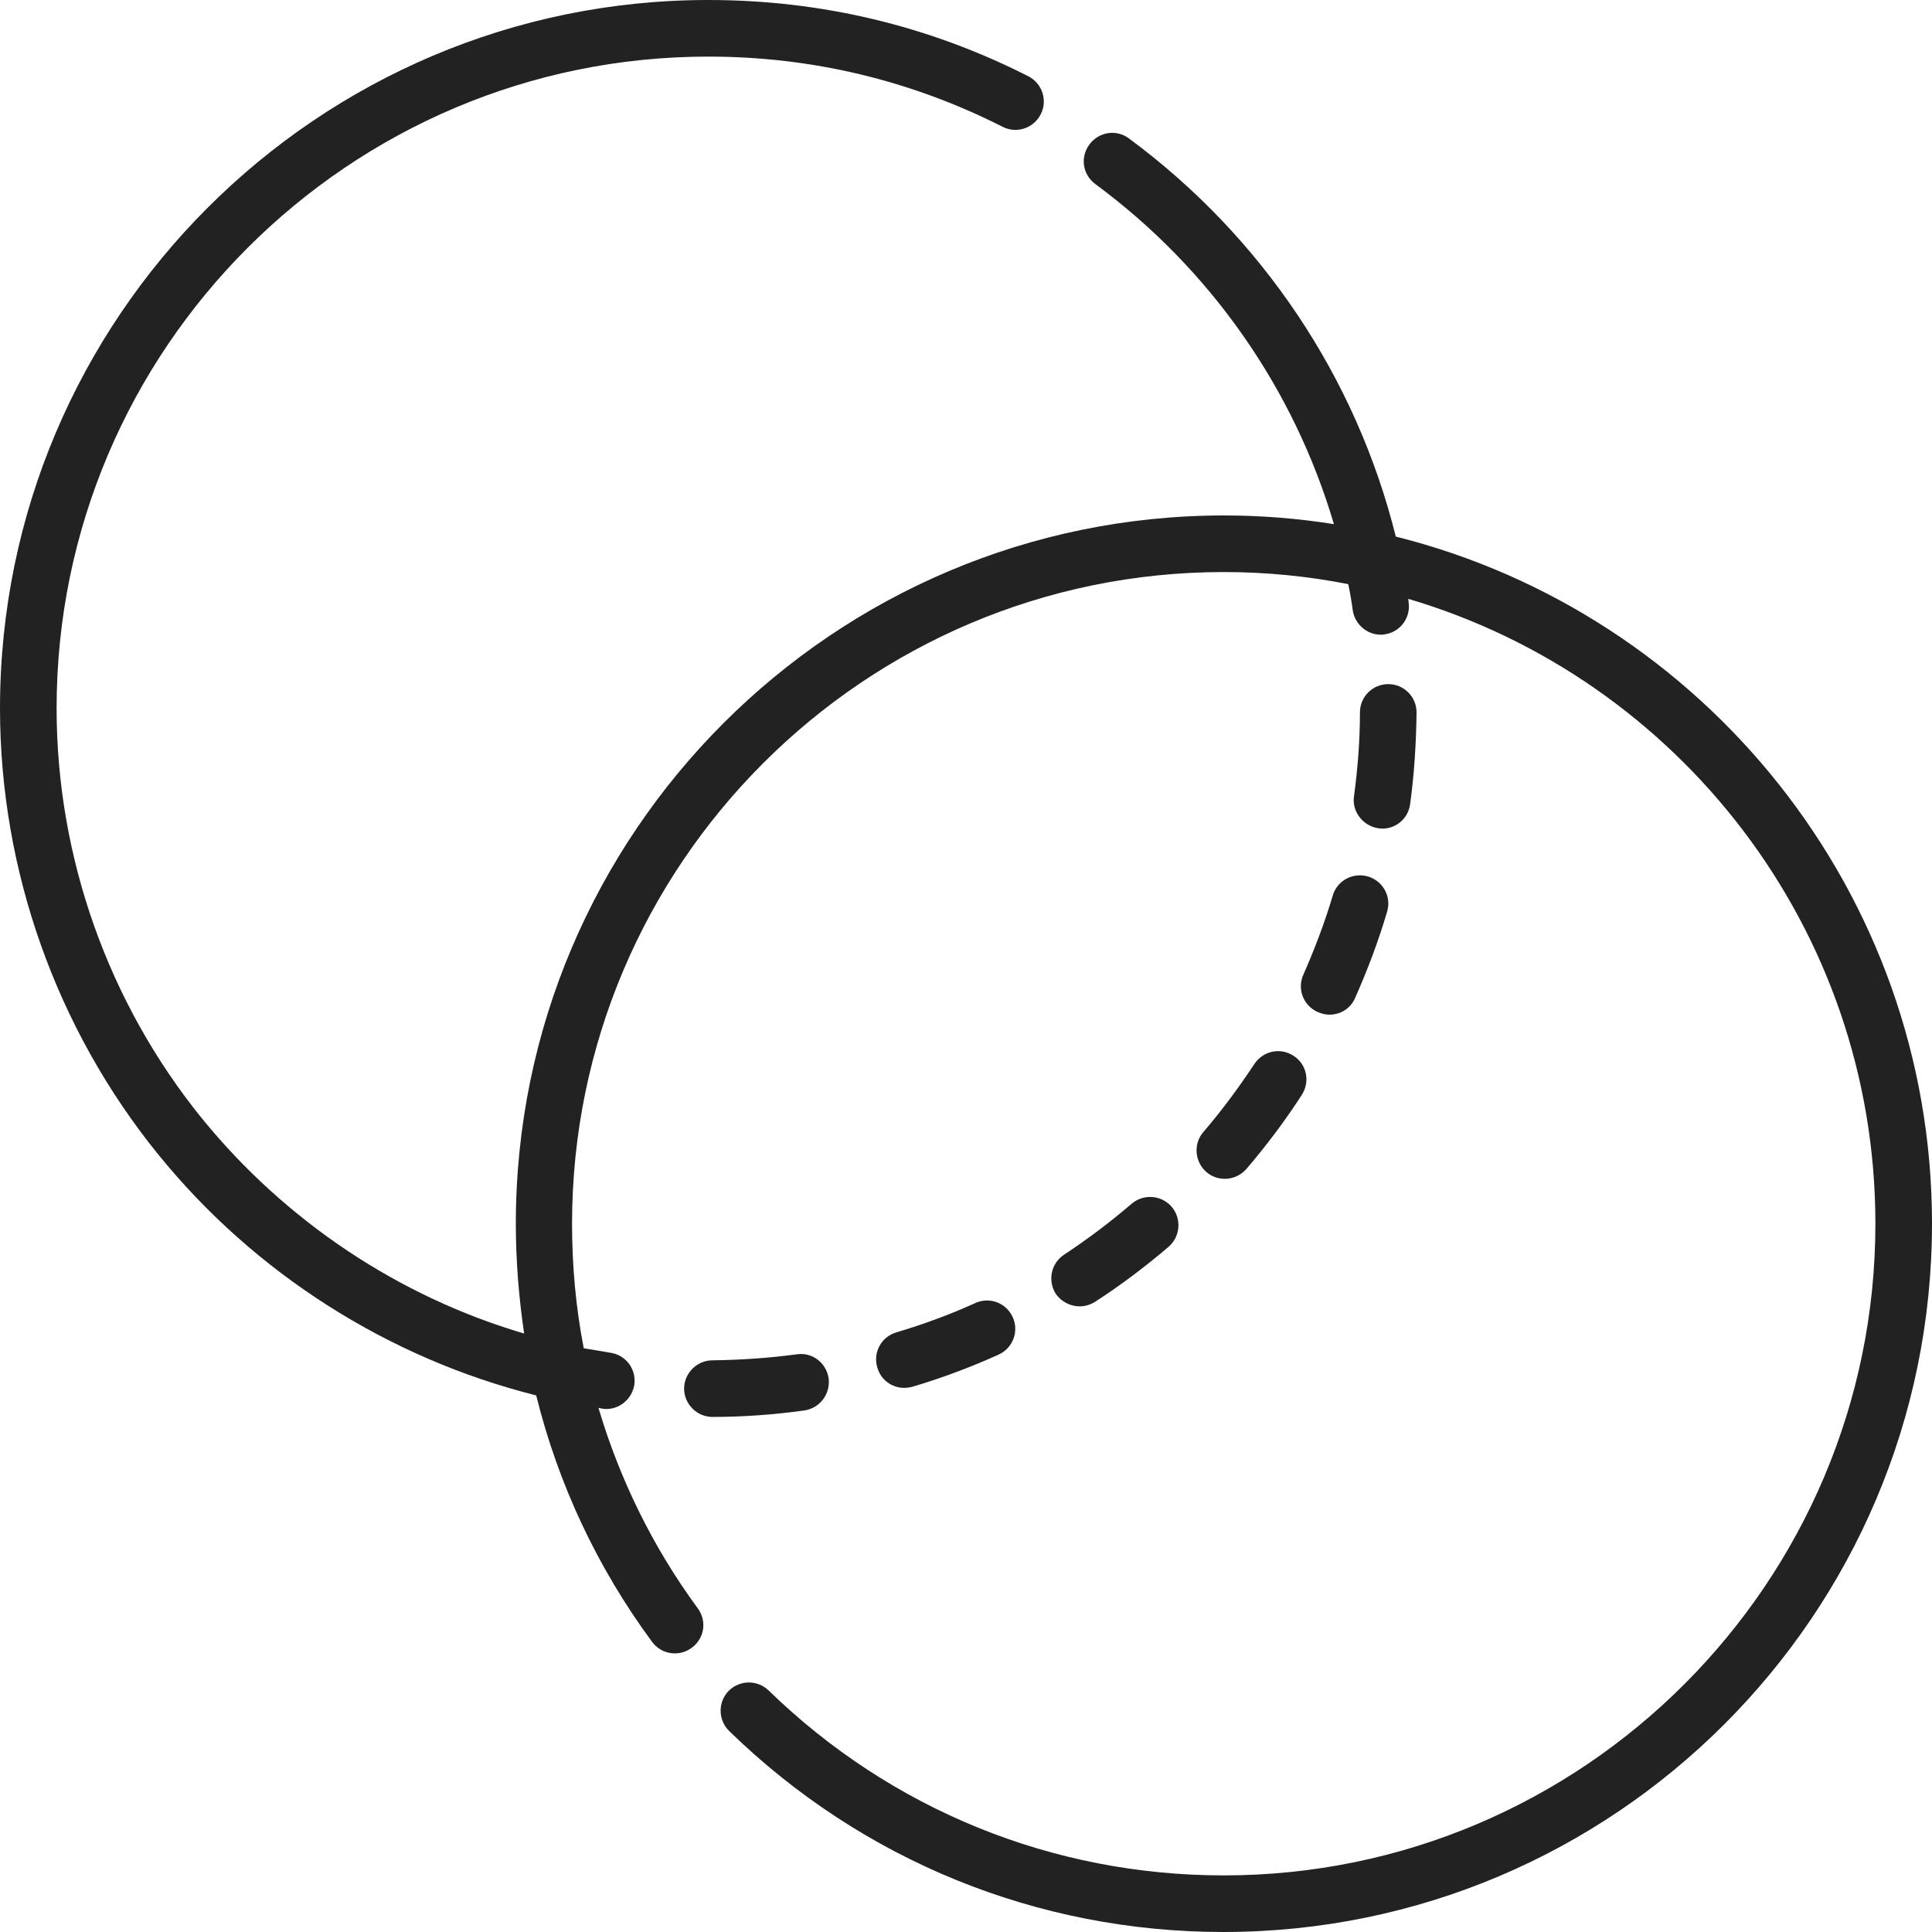 <?xml version="1.0" encoding="utf-8"?>
<!-- Generator: Adobe Illustrator 22.0.1, SVG Export Plug-In . SVG Version: 6.00 Build 0)  -->
<svg version="1.1" id="Capa_1" xmlns="http://www.w3.org/2000/svg" xmlns:xlink="http://www.w3.org/1999/xlink" x="0px" y="0px"
	 viewBox="0 0 512 512" style="enable-background:new 0 0 512 512;" xml:space="preserve">
<style type="text/css">
	.st0{fill:#222222;}
</style>
<g>
	<path class="st0" d="M369.9,142.2c-10.5-42.2-35.5-79.5-70.7-105.5c-3.3-2.5-8-1.8-10.5,1.6s-1.8,8,1.6,10.5
		c30.5,22.5,52.6,54.2,63.2,90.1c-9.5-1.5-19.2-2.3-29.1-2.3c-103.5,0-187.7,84.2-187.7,187.7c0,9.8,0.8,19.6,2.2,29.1
		c-33.3-9.8-63.2-29.8-85.3-56.9C28.7,265.8,15,227.2,15,187.7C15,92.5,92.5,15,187.7,15c27.5,0,53.7,6.3,78,18.6
		c3.7,1.9,8.2,0.4,10.1-3.3s0.4-8.2-3.3-10.1C246.1,6.8,217.6,0,187.7,0C84.2,0,0,84.2,0,187.7c0,42.9,14.9,84.9,41.9,118.2
		c25.6,31.6,61.1,54.1,100.2,63.9c5.8,23.4,16.1,45.5,30.7,65.3c2.4,3.3,7.1,4.1,10.5,1.6s4.1-7.1,1.6-10.5
		c-11.9-16.2-20.7-34.2-26.3-53.1c0.3,0.1,0.7,0.1,1,0.2c0.4,0.1,0.8,0.1,1.1,0.1c3.6,0,6.8-2.7,7.4-6.4c0.6-4.1-2.2-7.9-6.3-8.5
		c-2.4-0.4-4.7-0.8-7.1-1.2c-2.1-10.8-3.1-21.8-3.1-33c0-95.2,77.5-172.7,172.7-172.7c11.3,0,22.3,1.1,33,3.2c0.5,2.3,0.9,4.7,1.2,7
		c0.6,3.7,3.8,6.4,7.4,6.4c0.4,0,0.7,0,1.1-0.1c4.1-0.6,6.9-4.4,6.3-8.5c0-0.3-0.1-0.6-0.1-0.9C444.7,179.8,497,246,497,324.3
		c0,95.2-77.5,172.7-172.7,172.7c-45.3,0-88.1-17.4-120.6-49c-3-2.9-7.7-2.8-10.6,0.1c-2.9,3-2.8,7.7,0.1,10.6
		c35.3,34.4,81.8,53.3,131,53.3C427.8,512,512,427.8,512,324.3C512,236.5,451.4,162.6,369.9,142.2L369.9,142.2z"/>
	<path class="st0" d="M219.6,365.3c-0.6-4.1-4.3-7-8.4-6.4c-7.4,1-14.9,1.5-22.4,1.6c-4.1,0-7.5,3.4-7.5,7.5c0,4.1,3.4,7.5,7.5,7.5
		h0c8.1,0,16.3-0.6,24.3-1.7C217.3,373.2,220.1,369.4,219.6,365.3L219.6,365.3z"/>
	<path class="st0" d="M239.6,367.8c0.7,0,1.4-0.1,2.2-0.3c7.8-2.3,15.5-5.2,22.8-8.5c3.8-1.7,5.5-6.1,3.8-9.9
		c-1.7-3.8-6.1-5.5-9.9-3.8c-6.8,3.1-13.9,5.7-21,7.8c-4,1.2-6.2,5.4-5,9.3C233.4,365.7,236.4,367.8,239.6,367.8L239.6,367.8z"/>
	<path class="st0" d="M353.2,237.3c-2.1,7.1-4.8,14.2-7.8,21c-1.7,3.8,0,8.2,3.8,9.9c1,0.4,2,0.7,3.1,0.7c2.9,0,5.6-1.6,6.8-4.4
		c3.3-7.4,6.2-15.1,8.5-22.9c1.2-4-1.1-8.1-5-9.3C358.6,231.1,354.4,233.3,353.2,237.3L353.2,237.3z"/>
	<path class="st0" d="M342.8,279.8c-3.5-2.3-8.1-1.3-10.4,2.2c-4.1,6.2-8.6,12.3-13.5,18c-2.7,3.1-2.3,7.9,0.8,10.6
		c1.4,1.2,3.1,1.8,4.9,1.8c2.1,0,4.2-0.9,5.7-2.6c5.3-6.2,10.2-12.7,14.6-19.5C347.3,286.7,346.3,282,342.8,279.8L342.8,279.8z"/>
	<path class="st0" d="M365.3,219.5c0.3,0,0.7,0.1,1,0.1c3.7,0,6.9-2.7,7.4-6.5c1.1-8,1.6-16.2,1.7-24.3c0-4.1-3.3-7.5-7.5-7.5
		c-4.1,0-7.5,3.3-7.5,7.5c0,7.5-0.6,15-1.6,22.4C358.3,215.1,361.2,218.9,365.3,219.5L365.3,219.5z"/>
	<path class="st0" d="M286.1,346.2c1.4,0,2.8-0.4,4.1-1.2c6.8-4.4,13.3-9.3,19.5-14.6c3.1-2.7,3.5-7.4,0.8-10.6
		c-2.7-3.1-7.4-3.5-10.6-0.8c-5.7,4.9-11.7,9.4-17.9,13.5c-3.5,2.3-4.4,6.9-2.2,10.4C281.3,345,283.7,346.2,286.1,346.2L286.1,346.2
		z"/>
</g>
</svg>
